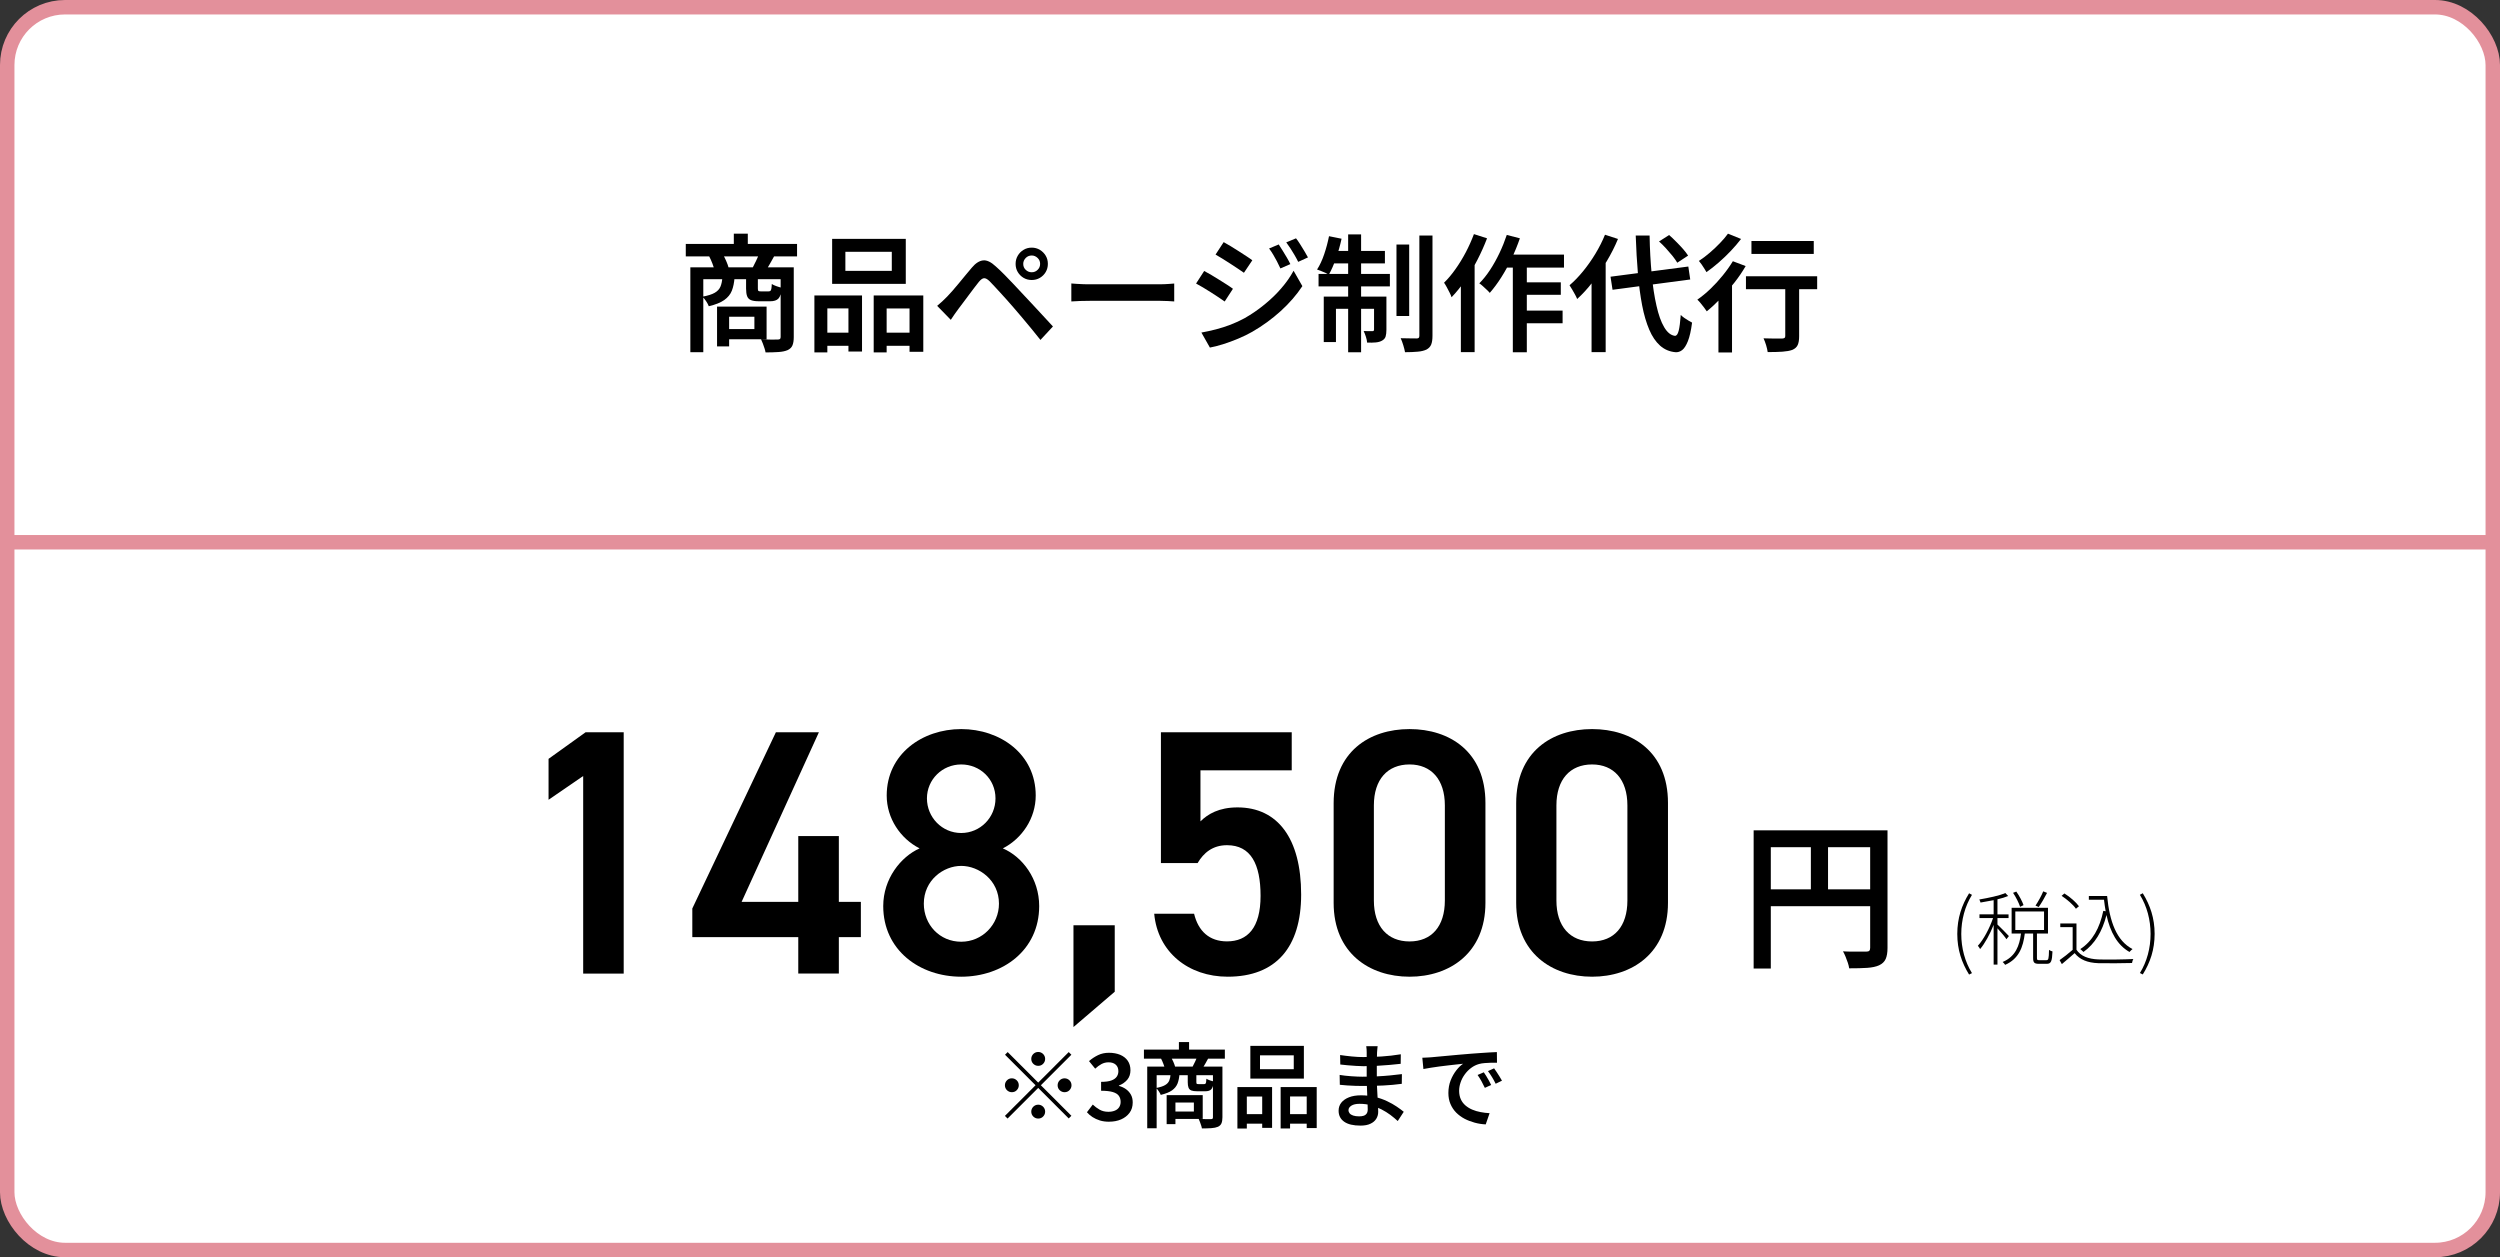 <?xml version="1.0" encoding="UTF-8"?><svg id="_レイヤー_2" xmlns="http://www.w3.org/2000/svg" viewBox="0 0 432.5 217.5"><rect x="0" y="0" width="432.5" height="217.5" fill="#333333" stroke="none"/><defs><style>.cls-1{fill:none;stroke:#e3909b;stroke-miterlimit:10;stroke-width:2.5px;}.cls-2{fill:#fff;}</style></defs><g id="text"><rect class="cls-2" x="1.25" y="1.25" width="430" height="215" rx="10" ry="10"/><rect class="cls-1" x="1.25" y="1.25" width="430" height="215" rx="10" ry="10"/><line class="cls-1" x1="1.34" y1="93.81" x2="431.34" y2="93.81"/><path d="M118.64,42.2h19.25v2.16h-19.25v-2.16ZM119.43,46.25h16.83v2.05h-14.59v12.63h-2.24v-14.67ZM124.97,47.98h2.11c-.06.9-.22,1.67-.47,2.31s-.7,1.18-1.32,1.62-1.51.79-2.67,1.07c-.09-.25-.24-.54-.46-.87-.22-.33-.43-.59-.64-.78.94-.18,1.65-.4,2.13-.68.48-.28.81-.63.99-1.07.18-.43.29-.96.33-1.6ZM122.66,44.31l2.33-.4c.22.35.43.75.63,1.21.2.45.34.85.43,1.19l-2.42.51c-.07-.34-.2-.74-.38-1.22s-.38-.91-.58-1.29ZM124.05,53.04h2.09v6.89h-2.09v-6.89ZM125.32,53.04h7.3v5.65h-7.3v-1.76h5.19v-2.13h-5.19v-1.76ZM126.95,40.42h2.42v3.06h-2.42v-3.06ZM129.06,47.96h2.05v1.94c0,.24.03.38.09.43.06.05.2.08.42.08h1.34c.13,0,.23-.03.31-.08.07-.05.13-.17.17-.36.04-.19.06-.47.08-.84.19.13.46.26.81.38.35.12.66.22.92.28-.09.92-.28,1.54-.58,1.86-.3.32-.78.47-1.44.47h-1.91c-.62,0-1.09-.07-1.41-.2-.32-.13-.54-.36-.66-.68-.12-.32-.18-.76-.18-1.3v-1.98ZM131.33,43.87l2.62.42c-.26.48-.52.94-.76,1.36-.24.43-.47.79-.67,1.1l-2.33-.4c.19-.37.4-.78.62-1.24.22-.46.4-.88.53-1.24ZM135.05,46.25h2.27v12.08c0,.6-.08,1.08-.23,1.43-.15.35-.43.62-.83.81-.42.18-.95.29-1.57.33-.62.04-1.38.07-2.25.07-.03-.21-.09-.44-.18-.71s-.18-.55-.29-.83-.21-.52-.31-.73c.62.03,1.21.05,1.77.05.56,0,.93,0,1.11-.01.19,0,.32-.03.4-.1.07-.07.11-.18.11-.34v-12.06Z"/><path d="M140.88,51.11h8.25v9.7h-2.35v-7.46h-3.65v7.61h-2.24v-9.86ZM141.87,57.55h5.87v2.27h-5.87v-2.27ZM143.96,41.32h12.74v7.79h-12.74v-7.79ZM146.25,43.56v3.3h8.03v-3.3h-8.03ZM151.15,51.11h8.58v9.75h-2.38v-7.5h-3.96v7.61h-2.24v-9.86ZM152.23,57.55h6.27v2.27h-6.27v-2.27Z"/><path d="M162.13,52.91c.32-.26.61-.52.87-.76.26-.24.55-.52.87-.85.26-.26.56-.59.89-.97.33-.38.69-.8,1.07-1.26.38-.46.77-.94,1.17-1.42.4-.48.78-.94,1.14-1.36.63-.75,1.27-1.16,1.92-1.24.65-.08,1.39.27,2.21,1.04.5.44,1.01.93,1.53,1.46.52.54,1.04,1.07,1.55,1.61.51.54.98,1.04,1.41,1.51.5.53,1.06,1.13,1.68,1.79.62.67,1.26,1.35,1.91,2.06.65.7,1.26,1.36,1.81,1.96l-2.16,2.33c-.5-.63-1.03-1.28-1.58-1.96-.56-.67-1.11-1.33-1.65-1.98-.54-.65-1.03-1.22-1.47-1.72-.32-.38-.68-.79-1.07-1.22s-.77-.86-1.16-1.28c-.38-.42-.74-.8-1.07-1.16-.33-.35-.6-.63-.8-.84-.38-.37-.7-.54-.97-.52-.26.02-.56.24-.9.65-.24.29-.5.64-.8,1.03-.3.4-.61.81-.93,1.24-.32.43-.63.85-.94,1.26-.3.41-.57.76-.8,1.06-.23.32-.48.66-.73,1.01-.25.35-.46.67-.64.95l-2.38-2.44ZM175.7,45.65c0-.51.12-.98.37-1.41.25-.43.59-.77,1.01-1.02.43-.26.89-.38,1.41-.38s.98.13,1.41.38c.42.26.76.6,1.01,1.02.25.42.37.89.37,1.41s-.12.98-.37,1.41c-.25.43-.59.76-1.01,1.01-.43.25-.89.37-1.41.37s-.98-.12-1.41-.37c-.42-.25-.76-.59-1.01-1.01-.25-.42-.37-.89-.37-1.41ZM177.02,45.65c0,.41.14.76.43,1.03.29.28.63.42,1.04.42s.74-.14,1.02-.42c.29-.28.43-.62.43-1.03s-.14-.74-.43-1.02-.63-.43-1.02-.43-.76.14-1.04.43-.43.63-.43,1.02Z"/><path d="M185.34,49.04c.25.01.57.04.96.07.39.03.8.05,1.22.06.42,0,.83.01,1.21.01h11.9c.53,0,1.01-.02,1.44-.05.43-.04.79-.06,1.07-.08v3.1c-.25-.01-.61-.04-1.09-.07s-.95-.04-1.42-.04h-11.9c-.62,0-1.24.01-1.86.03-.62.02-1.13.05-1.53.08v-3.1Z"/><path d="M208.33,46.88c.37.19.78.42,1.23.69.45.27.92.55,1.39.85.47.29.91.57,1.33.84s.76.5,1.02.7l-1.43,2.2c-.31-.22-.67-.47-1.08-.74-.41-.27-.85-.55-1.31-.85-.46-.29-.92-.57-1.36-.84-.45-.26-.85-.49-1.2-.68l1.41-2.18ZM207.85,57.53c.82-.15,1.66-.33,2.51-.55.85-.22,1.69-.49,2.53-.81.84-.32,1.64-.7,2.42-1.12,1.23-.7,2.38-1.49,3.45-2.37,1.07-.87,2.04-1.8,2.89-2.79.86-.99,1.57-2,2.14-3.05l1.52,2.66c-1,1.51-2.24,2.95-3.74,4.31-1.5,1.36-3.14,2.56-4.93,3.59-.75.43-1.56.82-2.44,1.19s-1.75.69-2.61.96c-.86.27-1.62.46-2.28.58l-1.47-2.6ZM211.7,41.89c.35.19.75.43,1.21.7.45.28.92.57,1.39.87s.91.59,1.33.86.76.51,1.02.71l-1.45,2.16c-.29-.21-.65-.45-1.07-.73s-.85-.56-1.31-.86c-.46-.29-.9-.58-1.34-.85-.44-.27-.84-.51-1.19-.71l1.41-2.16ZM221.22,42.29c.19.29.41.64.66,1.04.25.4.5.81.74,1.22.24.41.44.79.61,1.14l-1.72.75c-.21-.44-.41-.85-.6-1.23-.2-.38-.41-.76-.63-1.13s-.46-.74-.73-1.09l1.67-.7ZM224.21,41.23c.22.28.46.61.7,1,.25.39.5.79.74,1.2.24.41.45.78.63,1.1l-1.69.77c-.22-.44-.44-.85-.66-1.22-.22-.37-.44-.74-.67-1.09-.23-.35-.47-.7-.74-1.06l1.69-.7Z"/><path d="M229.91,40.86l2.18.44c-.25,1.16-.57,2.29-.96,3.4-.39,1.11-.8,2.04-1.24,2.81-.15-.09-.34-.19-.59-.31-.25-.12-.51-.22-.77-.32s-.49-.18-.68-.25c.47-.72.88-1.6,1.23-2.63.35-1.03.63-2.08.84-3.14ZM228.11,47.39h12.34v2.16h-12.34v-2.16ZM229.01,51.31h9.57v2.11h-7.46v5.76h-2.11v-7.88ZM230.35,43.41h9.24v2.16h-9.66l.42-2.16ZM233.23,40.55h2.24v20.39h-2.24v-20.39ZM237.72,51.31h2.13v5.74c0,.48-.05.87-.14,1.17-.09.29-.3.53-.6.7-.31.18-.67.28-1.1.32-.42.04-.92.05-1.5.03-.02-.29-.08-.63-.21-1.01-.12-.38-.25-.71-.39-.99.35.01.67.02.95.02h.59c.18,0,.26-.1.26-.29v-5.7ZM241.59,42.31h2.2v12.36h-2.2v-12.36ZM245.55,40.75h2.27v17.34c0,.66-.08,1.17-.23,1.53-.15.36-.42.64-.8.85-.4.19-.91.32-1.53.37-.62.06-1.35.09-2.19.09-.06-.34-.16-.74-.3-1.2-.14-.46-.29-.87-.45-1.22.6.01,1.16.03,1.68.03.52,0,.88.01,1.07.01.18,0,.3-.03.37-.1.07-.07.11-.19.11-.36v-17.34Z"/><path d="M254.99,40.5l2.27.73c-.47,1.23-1.03,2.48-1.67,3.73s-1.35,2.43-2.1,3.53c-.76,1.1-1.54,2.08-2.37,2.93-.06-.21-.17-.47-.33-.78s-.33-.63-.5-.96c-.17-.32-.33-.58-.47-.77.69-.67,1.35-1.46,1.99-2.37.64-.9,1.23-1.87,1.77-2.89.54-1.03,1.01-2.08,1.41-3.15ZM252.73,46.47l2.38-2.38v16.83h-2.38v-14.45ZM260.67,40.64l2.27.59c-.41,1.19-.89,2.36-1.44,3.52s-1.15,2.24-1.79,3.25-1.31,1.9-1.98,2.67c-.12-.15-.29-.33-.52-.54s-.46-.42-.68-.63c-.23-.21-.43-.37-.61-.48.66-.66,1.28-1.44,1.87-2.34s1.13-1.87,1.62-2.9.91-2.08,1.26-3.13ZM260.05,44.05h10.52v2.24h-11.62l1.1-2.24ZM261.72,44.77h2.42v16.17h-2.42v-16.17ZM262.89,53.73h7.44v2.2h-7.44v-2.2ZM262.91,48.84h7.11v2.16h-7.11v-2.16Z"/><path d="M277.67,40.61l2.24.73c-.54,1.31-1.19,2.59-1.95,3.86-.76,1.27-1.57,2.46-2.43,3.59s-1.76,2.1-2.68,2.94c-.07-.19-.19-.44-.35-.74-.16-.3-.33-.6-.51-.9s-.33-.55-.46-.74c.81-.69,1.59-1.5,2.35-2.43.76-.93,1.47-1.94,2.12-3.01.65-1.08,1.21-2.17,1.66-3.29ZM275.34,46.8l2.4-2.4.04.04v16.48h-2.44v-14.12ZM278.62,47.87l13.46-1.76.33,2.24-13.44,1.78-.35-2.27ZM282.98,40.75h2.4c.04,2.39.17,4.62.36,6.68s.47,3.88.83,5.45c.35,1.57.79,2.81,1.33,3.72.54.91,1.15,1.41,1.86,1.5.28.01.5-.28.65-.87s.27-1.51.36-2.74c.16.16.37.33.62.51.25.18.5.34.75.48.25.15.45.26.59.33-.18,1.38-.42,2.45-.72,3.2-.3.75-.63,1.27-.99,1.55-.36.28-.75.4-1.16.37-1.03-.09-1.91-.47-2.66-1.13-.75-.67-1.38-1.59-1.88-2.77s-.92-2.58-1.23-4.21-.56-3.45-.73-5.48c-.17-2.02-.3-4.22-.38-6.58ZM287,41.78l1.76-1.12c.4.35.81.74,1.23,1.17.43.42.82.85,1.19,1.26.37.42.65.8.86,1.13l-1.87,1.23c-.21-.35-.48-.74-.82-1.17-.35-.43-.72-.86-1.13-1.31-.41-.45-.81-.85-1.21-1.2Z"/><path d="M299.78,45.19l2.22.84c-.56.97-1.21,1.93-1.97,2.89-.76.96-1.54,1.86-2.35,2.71-.81.84-1.62,1.59-2.41,2.23-.12-.18-.27-.39-.46-.65-.19-.26-.39-.51-.61-.77-.21-.26-.4-.46-.56-.6.76-.53,1.52-1.15,2.27-1.87s1.46-1.49,2.12-2.31c.67-.82,1.25-1.64,1.75-2.46ZM298.93,40.42l2.27.92c-.51.67-1.1,1.36-1.77,2.07-.67.7-1.36,1.37-2.09,2-.73.63-1.43,1.19-2.12,1.67-.1-.18-.23-.38-.38-.63s-.32-.48-.48-.73c-.17-.24-.32-.44-.45-.58.62-.4,1.24-.87,1.87-1.41.63-.54,1.22-1.1,1.78-1.68.56-.58,1.02-1.12,1.39-1.64ZM297.28,50.14l2.07-2.09.29.13v12.8h-2.35v-10.85ZM302.05,47.79h12.32v2.24h-12.32v-2.24ZM303,41.69h10.78v2.24h-10.78v-2.24ZM308.83,48.47h2.42v9.7c0,.65-.08,1.15-.25,1.52-.17.37-.48.65-.93.84-.44.16-1,.26-1.69.31s-1.55.07-2.57.07c-.04-.34-.14-.73-.27-1.19-.14-.46-.29-.85-.45-1.19.45.01.9.03,1.34.03.44,0,.83.01,1.17.01h.7c.21-.01.35-.05.43-.11s.12-.17.12-.33v-9.66Z"/><path d="M179.61,187.29l5.28-5.28.46.46-5.28,5.28,5.28,5.28-.46.46-5.28-5.28-5.3,5.3-.46-.46,5.3-5.3-5.28-5.28.46-.46,5.28,5.28ZM176.25,187.75c0,.33-.12.61-.35.85s-.52.35-.85.35-.61-.12-.85-.35c-.23-.23-.35-.52-.35-.85s.12-.61.35-.85.52-.35.85-.35.61.12.85.35c.23.23.35.52.35.85ZM179.61,184.39c-.33,0-.61-.12-.85-.35-.23-.23-.35-.52-.35-.85s.12-.61.35-.85c.24-.23.52-.35.85-.35s.61.12.85.35c.23.24.35.52.35.85s-.12.61-.35.85-.52.35-.85.35ZM179.61,191.11c.33,0,.61.12.85.35.23.24.35.52.35.85s-.12.61-.35.85-.52.35-.85.35-.61-.12-.85-.35c-.23-.23-.35-.52-.35-.85s.12-.61.35-.85c.24-.23.52-.35.85-.35ZM182.97,187.75c0-.33.12-.61.35-.85.23-.23.52-.35.85-.35s.61.12.85.35c.23.23.35.52.35.85s-.12.61-.35.85-.52.35-.85.35-.61-.12-.85-.35c-.24-.23-.35-.52-.35-.85Z"/><path d="M191.93,194.06c-.62,0-1.17-.07-1.65-.22-.48-.15-.91-.35-1.28-.59s-.69-.52-.96-.83l1.01-1.33c.35.34.75.63,1.18.88.44.25.94.37,1.52.37.43,0,.8-.07,1.12-.2.32-.13.57-.33.74-.59s.26-.57.26-.92c0-.41-.1-.75-.3-1.04s-.54-.51-1.03-.66c-.49-.15-1.17-.23-2.05-.23v-1.54c.76,0,1.35-.08,1.78-.24s.74-.38.93-.66c.19-.28.28-.59.28-.94,0-.48-.15-.86-.45-1.13-.3-.27-.71-.41-1.25-.41-.44,0-.84.1-1.22.3-.37.2-.74.47-1.09.8l-1.07-1.31c.49-.43,1.02-.77,1.58-1.04s1.19-.4,1.87-.4c.74,0,1.38.12,1.94.35.56.24,1,.58,1.31,1.03.31.45.47,1,.47,1.64s-.18,1.2-.54,1.63-.85.78-1.46,1.02v.06c.45.12.85.3,1.22.56.36.26.65.58.86.96s.31.83.31,1.34c0,.7-.18,1.3-.55,1.8s-.86.87-1.47,1.14c-.61.26-1.29.39-2.04.39Z"/><path d="M197.9,181.58h14v1.57h-14v-1.57ZM198.47,184.52h12.24v1.49h-10.61v9.18h-1.63v-10.67ZM202.51,185.78h1.54c-.04.65-.16,1.21-.34,1.68-.19.47-.51.86-.96,1.18-.45.32-1.1.57-1.94.78-.06-.18-.18-.39-.34-.63s-.31-.43-.46-.57c.68-.13,1.2-.29,1.55-.5.35-.2.59-.46.72-.78s.21-.7.24-1.16ZM200.83,183.11l1.7-.29c.16.26.31.55.46.88.14.33.25.62.31.86l-1.76.37c-.05-.25-.15-.54-.28-.89-.13-.35-.27-.66-.42-.94ZM201.83,189.46h1.52v5.01h-1.52v-5.01ZM202.76,189.46h5.31v4.11h-5.31v-1.28h3.78v-1.55h-3.78v-1.28ZM203.95,180.28h1.76v2.22h-1.76v-2.22ZM205.48,185.77h1.49v1.41c0,.17.02.28.06.31.04.04.14.06.3.06h.98c.1,0,.17-.02.22-.06.05-.04.09-.13.12-.26.03-.14.04-.34.06-.61.14.1.34.19.59.28.26.09.48.16.67.2-.06.67-.21,1.12-.42,1.35s-.57.34-1.05.34h-1.39c-.45,0-.79-.05-1.02-.14-.23-.1-.39-.26-.48-.5-.09-.23-.13-.55-.13-.94v-1.44ZM207.13,182.79l1.9.3c-.19.35-.38.68-.55.99-.18.31-.34.58-.49.8l-1.7-.29c.14-.27.29-.57.45-.9.16-.34.29-.64.38-.9ZM209.83,184.52h1.65v8.78c0,.44-.06.78-.17,1.04-.11.26-.31.45-.6.59-.31.13-.69.21-1.14.24-.45.03-1,.05-1.64.05-.02-.15-.06-.32-.13-.52-.06-.2-.13-.4-.21-.6-.07-.2-.15-.38-.22-.53.45.02.88.03,1.29.04.41,0,.68,0,.81,0,.14,0,.23-.02.29-.07s.08-.13.08-.25v-8.77Z"/><path d="M214.07,188.06h6v7.06h-1.71v-5.42h-2.66v5.54h-1.63v-7.17ZM214.79,192.74h4.27v1.65h-4.27v-1.65ZM216.31,180.94h9.26v5.66h-9.26v-5.66ZM217.98,182.57v2.4h5.84v-2.4h-5.84ZM221.55,188.06h6.24v7.09h-1.73v-5.46h-2.88v5.54h-1.63v-7.17ZM222.33,192.74h4.56v1.65h-4.56v-1.65Z"/><path d="M238.33,180.97c-.01.15-.03.32-.05.5-.02.19-.04.39-.05.6,0,.2,0,.48-.02.82s-.02.73-.02,1.14v2.38c0,.47,0,.98.03,1.54.02.56.05,1.12.09,1.68.04.56.07,1.08.09,1.55.02.47.03.87.03,1.18,0,.43-.11.82-.33,1.18-.22.36-.55.65-1,.86-.45.22-1.02.33-1.73.33-1.24,0-2.18-.22-2.82-.67s-.97-1.08-.97-1.9c0-.53.15-1,.46-1.39s.75-.71,1.34-.94c.58-.23,1.27-.34,2.07-.34.86,0,1.67.09,2.43.28.76.19,1.45.43,2.08.73.63.3,1.19.61,1.67.94.49.33.89.63,1.22.9l-1.04,1.6c-.37-.35-.8-.7-1.27-1.06-.47-.35-.99-.67-1.55-.96-.56-.29-1.15-.52-1.78-.7-.63-.18-1.3-.26-2-.26-.62,0-1.09.11-1.42.32-.33.21-.5.47-.5.77,0,.21.07.4.2.56.13.16.34.29.61.38.27.09.61.14,1.02.14.3,0,.56-.03.78-.1.22-.07.4-.2.53-.38.13-.18.19-.43.19-.75,0-.26-.01-.61-.03-1.06s-.04-.95-.06-1.49c-.02-.54-.04-1.07-.06-1.58-.02-.52-.03-.96-.03-1.34s0-.77,0-1.18c0-.42,0-.82,0-1.22v-1.99c0-.15,0-.33-.02-.54-.01-.21-.03-.38-.06-.51h1.94ZM231.75,185.96c.27.04.58.09.93.13.35.04.71.08,1.09.1.37.02.73.04,1.06.06.33.02.61.02.83.02.93,0,1.78-.02,2.57-.06s1.53-.09,2.24-.16,1.39-.15,2.06-.23l-.02,1.68c-.54.07-1.08.13-1.6.18-.52.04-1.05.08-1.58.11-.53.03-1.1.05-1.7.06-.6.01-1.26.02-1.98.02-.32,0-.71,0-1.18-.02-.47-.02-.94-.04-1.42-.07-.47-.03-.89-.07-1.26-.11l-.03-1.7ZM231.85,182.52c.28.04.59.08.94.13.35.04.71.08,1.09.12.37.04.73.06,1.06.08.34.02.63.02.89.02,1.07,0,2.14-.03,3.21-.1,1.07-.07,2.17-.19,3.3-.38l-.02,1.65c-.55.06-1.19.13-1.9.19-.71.06-1.46.12-2.24.16-.78.04-1.57.06-2.34.06-.34,0-.76-.02-1.25-.05-.49-.03-.98-.07-1.47-.11-.49-.04-.91-.08-1.25-.13l-.03-1.65Z"/><path d="M246.04,182.99c.31-.01.6-.02.88-.04.28-.02.5-.03.66-.04.31-.03.7-.07,1.18-.11.48-.04,1.03-.09,1.64-.15.61-.06,1.27-.12,1.96-.18.69-.06,1.41-.12,2.14-.18.57-.04,1.12-.08,1.66-.12s1.06-.07,1.54-.1c.48-.03.9-.05,1.26-.06l.02,1.84c-.29,0-.62,0-1,0-.38.01-.75.03-1.12.06s-.7.08-.98.16c-.5.14-.97.37-1.39.69-.43.32-.79.7-1.1,1.13-.31.43-.55.89-.71,1.38-.17.49-.25.97-.25,1.44,0,.55.1,1.04.29,1.46.19.42.46.77.79,1.06.34.29.73.54,1.18.73.45.19.93.34,1.44.43.51.1,1.03.16,1.57.19l-.67,1.94c-.65-.03-1.29-.13-1.91-.3-.62-.17-1.21-.39-1.76-.68-.55-.29-1.03-.65-1.45-1.07-.42-.43-.74-.92-.98-1.48-.24-.56-.36-1.19-.36-1.9,0-.79.13-1.51.39-2.18.26-.66.59-1.24.98-1.74.39-.5.78-.88,1.18-1.14-.31.03-.69.07-1.13.12s-.92.1-1.43.16-1.03.12-1.55.19c-.52.07-1.02.14-1.5.22-.47.07-.89.15-1.26.22l-.19-1.97ZM256.7,185.51c.13.18.27.4.43.66.16.26.31.53.46.79s.28.51.38.74l-1.09.5c-.2-.43-.4-.82-.6-1.18s-.42-.71-.66-1.05l1.07-.46ZM258.47,184.81c.13.18.28.4.45.65s.34.51.5.78.3.51.42.72l-1.09.53c-.21-.43-.42-.81-.63-1.15-.21-.34-.44-.69-.7-1.04l1.06-.48Z"/><path d="M107.91,168.43h-7.02v-34.18l-5.99,4.11v-7.08l6.41-4.6h6.59v41.75Z"/><path d="M141.67,126.68l-13.37,29.34h9.8v-11.38h7.02v11.38h3.81v6.11h-3.81v6.29h-7.02v-6.29h-18.33v-4.96l14.46-30.49h7.44Z"/><path d="M159.09,146.77c-3.33-1.69-5.69-5.2-5.69-9.14,0-7.2,6.17-11.5,12.89-11.5s12.89,4.29,12.89,11.5c0,3.93-2.36,7.44-5.69,9.14,3.39,1.45,6.29,5.26,6.29,9.98,0,7.62-6.29,12.22-13.49,12.22s-13.49-4.6-13.49-12.22c0-4.72,3.03-8.53,6.29-9.98ZM166.29,162.92c3.63,0,6.53-2.96,6.53-6.59,0-4.05-3.45-6.53-6.53-6.53s-6.47,2.48-6.47,6.53c0,3.63,2.72,6.59,6.47,6.59ZM166.29,144.11c3.27,0,5.93-2.66,5.93-5.99s-2.66-5.87-5.93-5.87-5.93,2.6-5.93,5.87,2.6,5.99,5.93,5.99Z"/><path d="M192.85,171.57l-7.14,6.11v-17.61h7.14v11.5Z"/><path d="M207.19,149.31h-6.35v-22.63h22.63v6.59h-15.79v8.83c1.27-1.27,3.21-2.42,6.41-2.42,6.96,0,11.01,5.38,11.01,15.07,0,9.14-4.36,14.22-12.71,14.22-6.78,0-12.1-4.24-12.71-10.89h6.9c.73,3.03,2.66,4.78,5.69,4.78,3.57,0,5.81-2.36,5.81-7.87s-1.69-8.77-5.81-8.77c-2.48,0-4.05,1.33-5.08,3.09Z"/><path d="M243.85,168.97c-6.96,0-13.13-4.11-13.13-12.77v-17.24c0-8.89,6.17-12.83,13.13-12.83s13.13,3.93,13.13,12.77v17.3c0,8.65-6.17,12.77-13.13,12.77ZM243.85,132.25c-3.81,0-6.17,2.6-6.17,7.08v16.46c0,4.48,2.36,7.08,6.17,7.08s6.11-2.6,6.11-7.08v-16.46c0-4.48-2.36-7.08-6.11-7.08Z"/><path d="M275.43,168.97c-6.96,0-13.13-4.11-13.13-12.77v-17.24c0-8.89,6.17-12.83,13.13-12.83s13.13,3.93,13.13,12.77v17.3c0,8.65-6.17,12.77-13.13,12.77ZM275.43,132.25c-3.81,0-6.17,2.6-6.17,7.08v16.46c0,4.48,2.36,7.08,6.17,7.08s6.11-2.6,6.11-7.08v-16.46c0-4.48-2.36-7.08-6.11-7.08Z"/><path d="M303.38,143.65h21.56v2.92h-18.59v20.98h-2.97v-23.9ZM304.98,153.85h20.02v2.92h-20.02v-2.92ZM313.28,145.21h2.97v10.09h-2.97v-10.09ZM323.54,143.65h3v20.35c0,.81-.11,1.44-.32,1.91-.21.47-.59.83-1.14,1.09-.53.24-1.21.38-2.05.44-.83.06-1.87.08-3.12.08-.04-.28-.11-.59-.23-.95s-.25-.71-.4-1.07c-.15-.36-.29-.66-.44-.92.55.04,1.1.05,1.65.05h2.36c.26,0,.44-.05.54-.15s.15-.27.15-.51v-20.32Z"/><path d="M338.61,161.57c0-2.73.77-4.97,2.04-7.03l.5.27c-1.22,1.98-1.85,4.34-1.85,6.77s.63,4.8,1.85,6.77l-.5.25c-1.27-2.06-2.04-4.29-2.04-7.02Z"/><path d="M347.1,162.46c-.25-.39-1.01-1.29-1.54-1.86v6.28h-.66v-6.88c-.63,1.6-1.53,3.24-2.34,4.19-.07-.17-.27-.43-.39-.57.97-1.04,2.04-3.05,2.63-4.8h-2.35v-.64h2.45v-2.45c-.76.15-1.55.29-2.27.41-.03-.15-.13-.36-.21-.53,1.58-.27,3.49-.66,4.5-1.12l.49.52c-.5.21-1.15.41-1.85.57v2.61h1.92v.64h-1.92v1.11c.41.38,1.68,1.67,1.98,2l-.43.55ZM354.03,166.11c.35,0,.42-.22.45-1.78.14.11.41.22.6.27-.07,1.71-.25,2.14-.98,2.14h-1.36c-.81,0-1.01-.21-1.01-1.01v-4.23h-1.44c-.29,2.34-1.02,4.37-3.4,5.42-.08-.14-.29-.38-.43-.5,2.24-.94,2.91-2.83,3.17-4.92h-1.62v-4.45h6.29v4.45h-1.91v4.23c0,.34.07.38.42.38h1.23ZM349.48,156.88c-.21-.64-.71-1.67-1.22-2.42l.56-.22c.52.74,1.05,1.74,1.25,2.35l-.59.29ZM348.65,160.89h4.97v-3.21h-4.97v3.21ZM354.14,154.47c-.43.84-.99,1.81-1.44,2.44l-.56-.24c.45-.66,1.04-1.72,1.34-2.47l.66.27Z"/><path d="M359.22,164.29c.71,1.11,2.06,1.62,3.78,1.69,1.44.06,4.55.01,6.06-.07-.08.15-.2.46-.22.69-1.44.04-4.37.07-5.83.03-1.9-.07-3.21-.62-4.1-1.74-.7.63-1.46,1.27-2.21,1.9l-.39-.69c.67-.46,1.51-1.13,2.26-1.78v-3.92h-2.14v-.64h2.8v4.52ZM359.14,157.22c-.46-.69-1.54-1.62-2.48-2.24l.48-.41c.97.59,2.03,1.53,2.52,2.21l-.52.43ZM364.53,155c.43,4.47,1.65,7.76,4.4,9.19-.17.13-.41.35-.53.5-2.1-1.19-3.32-3.4-3.98-6.39-.73,2.86-2.02,4.99-3.98,6.39-.13-.11-.38-.38-.55-.5,2.12-1.37,3.36-3.63,3.98-6.61l.41.07c-.11-.64-.21-1.3-.29-2h-2.62v-.64h3.17Z"/><path d="M370.2,168.34c1.22-1.96,1.85-4.34,1.85-6.77s-.63-4.79-1.85-6.77l.5-.27c1.27,2.06,2.05,4.3,2.05,7.03s-.77,4.96-2.05,7.02l-.5-.25Z"/></g></svg>